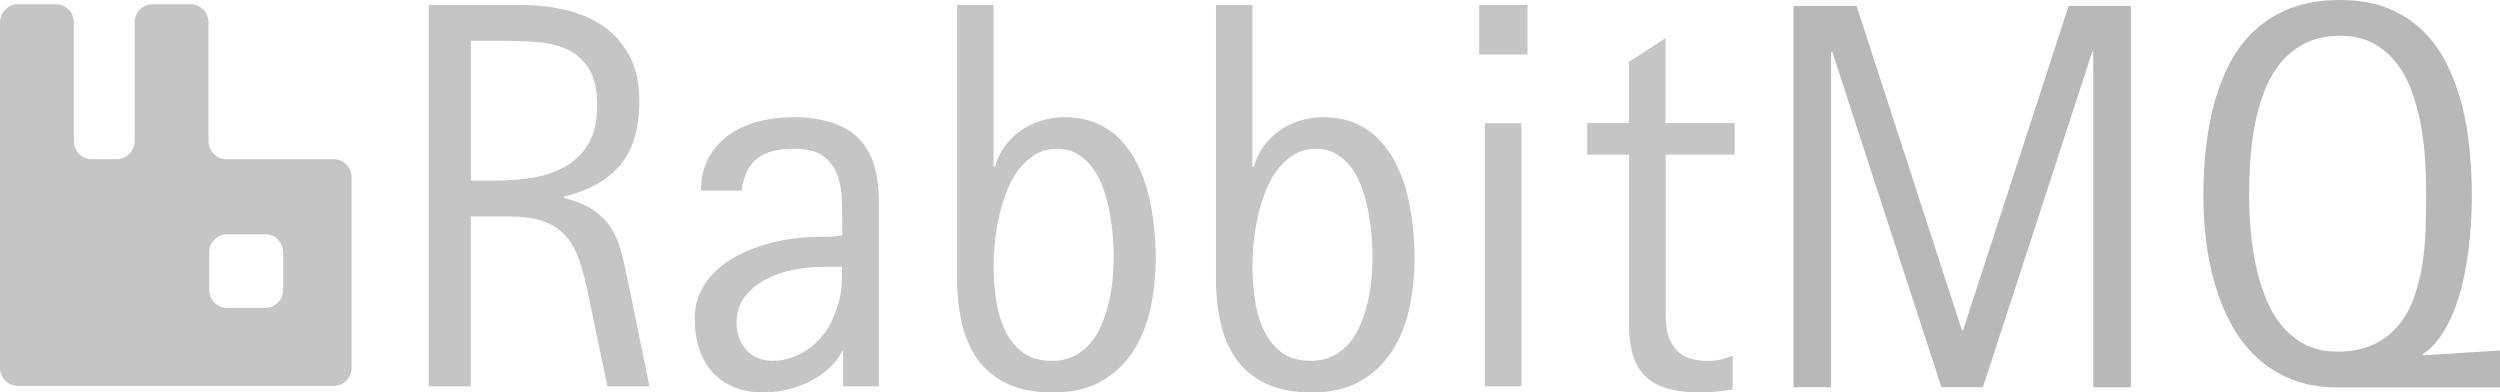 <svg width="172" height="27" viewBox="0 0 172 27" fill="none" xmlns="http://www.w3.org/2000/svg">
<path d="M22.962 10.95C23.286 10.95 23.596 11.081 23.826 11.316C24.055 11.55 24.185 11.869 24.187 12.201V25.298C24.187 25.987 23.643 26.55 22.968 26.55H1.22C0.896 26.55 0.586 26.418 0.357 26.183C0.129 25.948 0 25.63 0 25.298L0 1.546C0 0.858 0.543 0.295 1.221 0.295H3.864C4.535 0.295 5.083 0.852 5.083 1.546V9.771C5.101 10.065 5.218 10.342 5.413 10.557C5.608 10.772 5.87 10.911 6.153 10.95H8.131C8.731 10.893 9.229 10.392 9.263 9.771V1.545C9.263 0.857 9.805 0.294 10.481 0.294H13.125C13.796 0.294 14.345 0.851 14.345 1.545V9.685C14.345 10.328 14.805 10.874 15.409 10.949H22.963L22.962 10.95ZM19.481 19.931V17.369C19.481 16.68 18.939 16.116 18.262 16.116H15.618C14.947 16.116 14.398 16.674 14.398 17.369V19.93C14.398 20.619 14.941 21.182 15.618 21.182H18.261C18.932 21.182 19.48 20.625 19.48 19.93L19.481 19.931ZM41.789 26.574L40.525 20.517C40.369 19.705 40.169 18.904 39.927 18.115C39.711 17.415 39.405 16.828 39.023 16.351C38.636 15.873 38.131 15.514 37.504 15.264C36.879 15.019 36.059 14.893 35.044 14.893H32.389V26.573H29.497V0.34H35.826C36.873 0.34 37.887 0.454 38.874 0.675C39.855 0.898 40.725 1.268 41.479 1.78C42.237 2.3 42.861 3.001 43.296 3.824C43.756 4.672 43.984 5.713 43.984 6.954C43.984 7.905 43.873 8.747 43.657 9.469C43.459 10.155 43.127 10.793 42.681 11.342C42.249 11.866 41.706 12.309 41.063 12.668C40.421 13.027 39.661 13.317 38.796 13.539V13.613C39.639 13.835 40.314 14.119 40.819 14.455C41.323 14.797 41.728 15.201 42.033 15.674C42.332 16.146 42.565 16.686 42.731 17.295C42.898 17.905 43.052 18.605 43.208 19.385L44.682 26.573H41.789V26.574ZM41.085 7.266C41.085 6.18 40.897 5.332 40.525 4.734C40.17 4.152 39.655 3.691 39.045 3.408C38.43 3.124 37.732 2.952 36.95 2.896C36.15 2.838 35.348 2.81 34.546 2.81H32.394V12.429H33.984C34.855 12.429 35.708 12.367 36.562 12.236C37.358 12.123 38.129 11.868 38.84 11.484C39.508 11.116 40.07 10.575 40.469 9.914C40.874 9.236 41.085 8.354 41.085 7.266ZM58.005 26.574V24.177H57.934C57.691 24.65 57.359 25.07 56.958 25.412C56.548 25.765 56.099 26.061 55.611 26.294C55.12 26.528 54.605 26.706 54.076 26.823C53.568 26.939 53.05 26.998 52.53 27C51.771 27 51.094 26.88 50.507 26.636C49.944 26.417 49.438 26.068 49.027 25.617C48.616 25.156 48.304 24.611 48.113 24.017C47.902 23.392 47.797 22.698 47.797 21.929C47.797 21.234 47.929 20.62 48.196 20.073C48.462 19.527 48.811 19.049 49.255 18.633C49.713 18.205 50.228 17.845 50.784 17.563C51.366 17.261 51.964 17.022 52.585 16.84C53.763 16.49 54.983 16.308 56.209 16.299C56.509 16.299 56.803 16.293 57.08 16.288C57.357 16.282 57.645 16.248 57.95 16.185V15.799C57.95 15.133 57.939 14.467 57.922 13.801C57.915 13.188 57.804 12.581 57.596 12.007C57.404 11.488 57.064 11.04 56.62 10.722C56.171 10.397 55.5 10.232 54.625 10.232C54.104 10.232 53.638 10.284 53.222 10.381C52.837 10.464 52.471 10.626 52.148 10.858C51.839 11.091 51.588 11.395 51.415 11.746C51.227 12.117 51.1 12.571 51.028 13.112H48.224C48.234 12.195 48.423 11.422 48.794 10.785C49.151 10.16 49.642 9.626 50.23 9.225C50.847 8.812 51.53 8.513 52.248 8.343C53.002 8.156 53.776 8.062 54.553 8.064C56.554 8.064 58.038 8.53 59.008 9.458C59.979 10.386 60.466 11.86 60.466 13.875V26.573H58.006L58.005 26.574ZM56.449 18.365C55.883 18.365 55.263 18.428 54.597 18.559C53.946 18.683 53.316 18.899 52.723 19.202C52.141 19.504 51.659 19.891 51.267 20.381C50.873 20.87 50.678 21.473 50.678 22.191C50.678 22.959 50.906 23.591 51.355 24.085C51.81 24.58 52.408 24.826 53.156 24.826C53.6 24.826 54.032 24.758 54.441 24.609C54.849 24.47 55.235 24.273 55.589 24.024C55.949 23.771 56.275 23.471 56.559 23.13C56.848 22.782 57.086 22.406 57.263 21.996C57.407 21.661 57.523 21.354 57.618 21.081C57.798 20.531 57.899 19.958 57.917 19.379C57.928 19.083 57.934 18.742 57.934 18.36H56.448V18.365H56.449ZM79.515 17.717C79.515 18.907 79.399 20.057 79.161 21.171C78.922 22.288 78.528 23.277 77.974 24.143C77.423 25.006 76.675 25.719 75.796 26.22C74.898 26.738 73.779 27 72.442 27C71.201 27 70.159 26.801 69.317 26.408C68.475 26.01 67.793 25.464 67.283 24.758C66.774 24.051 66.403 23.222 66.181 22.259C65.952 21.232 65.84 20.181 65.848 19.128V0.34H68.358V11.478H68.448C68.594 10.957 68.832 10.466 69.15 10.033C69.461 9.619 69.834 9.257 70.255 8.963C70.683 8.67 71.151 8.445 71.645 8.297C72.156 8.142 72.686 8.063 73.219 8.063C74.062 8.063 74.805 8.2 75.441 8.479C76.079 8.758 76.633 9.138 77.093 9.623C77.559 10.107 77.946 10.664 78.257 11.303C78.575 11.951 78.824 12.632 79 13.334C79.183 14.051 79.311 14.785 79.388 15.537C79.476 16.282 79.515 17.011 79.515 17.717ZM76.622 17.649C76.619 17.176 76.599 16.703 76.562 16.232C76.515 15.691 76.443 15.153 76.345 14.62C76.244 14.069 76.101 13.533 75.918 13.01C75.749 12.512 75.512 12.04 75.214 11.609C74.936 11.209 74.579 10.872 74.167 10.62C73.757 10.363 73.28 10.238 72.737 10.238C72.16 10.238 71.645 10.374 71.201 10.648C70.752 10.926 70.359 11.292 70.044 11.724C69.717 12.167 69.445 12.674 69.229 13.243C69.014 13.809 68.841 14.392 68.714 14.985C68.59 15.56 68.499 16.141 68.443 16.726C68.39 17.231 68.362 17.738 68.358 18.246C68.358 18.941 68.409 19.668 68.503 20.431C68.597 21.2 68.791 21.911 69.073 22.566C69.356 23.221 69.761 23.762 70.288 24.189C70.814 24.615 71.507 24.826 72.376 24.826C72.953 24.826 73.463 24.712 73.906 24.489C74.338 24.271 74.723 23.965 75.037 23.591C75.353 23.215 75.608 22.776 75.813 22.282C76.017 21.787 76.179 21.274 76.301 20.745C76.422 20.216 76.505 19.681 76.556 19.151C76.6 18.622 76.622 18.12 76.622 17.649ZM97.323 17.717C97.323 18.907 97.206 20.057 96.967 21.171C96.729 22.288 96.336 23.277 95.783 24.143C95.231 25.006 94.483 25.719 93.604 26.22C92.706 26.738 91.586 27 90.251 27C89.009 27 87.967 26.801 87.124 26.408C86.282 26.01 85.6 25.464 85.09 24.758C84.58 24.051 84.21 23.222 83.988 22.259C83.759 21.232 83.647 20.181 83.656 19.128V0.34H86.166V11.478H86.255C86.401 10.957 86.639 10.466 86.958 10.033C87.268 9.619 87.641 9.257 88.062 8.963C88.49 8.67 88.959 8.445 89.453 8.297C89.964 8.142 90.494 8.063 91.027 8.063C91.869 8.063 92.611 8.2 93.249 8.479C93.886 8.758 94.44 9.138 94.9 9.623C95.366 10.107 95.754 10.664 96.065 11.303C96.383 11.951 96.632 12.632 96.808 13.334C96.99 14.051 97.117 14.785 97.195 15.537C97.284 16.282 97.323 17.011 97.323 17.717ZM94.429 17.649C94.427 17.176 94.406 16.703 94.369 16.232C94.323 15.691 94.25 15.153 94.152 14.62C94.052 14.069 93.908 13.533 93.725 13.01C93.556 12.512 93.319 12.04 93.022 11.609C92.743 11.209 92.386 10.872 91.975 10.62C91.564 10.363 91.087 10.238 90.544 10.238C89.968 10.238 89.453 10.374 89.009 10.648C88.559 10.926 88.165 11.292 87.85 11.724C87.524 12.167 87.252 12.674 87.036 13.243C86.821 13.809 86.649 14.392 86.521 14.985C86.397 15.56 86.307 16.141 86.25 16.726C86.198 17.231 86.169 17.738 86.166 18.246C86.166 18.941 86.216 19.668 86.31 20.431C86.405 21.2 86.598 21.911 86.88 22.566C87.164 23.221 87.568 23.762 88.095 24.189C88.621 24.615 89.314 24.826 90.183 24.826C90.761 24.826 91.271 24.712 91.714 24.489C92.146 24.271 92.53 23.965 92.844 23.591C93.16 23.215 93.415 22.776 93.62 22.282C93.825 21.785 93.988 21.271 94.108 20.745C94.23 20.216 94.313 19.681 94.363 19.151C94.407 18.622 94.429 18.12 94.429 17.649ZM101.768 3.755V0.339H105.092V3.754H101.767L101.768 3.755ZM102.167 26.573V8.474H104.677V26.573H102.167ZM114.603 10.642V21.78C114.603 22.748 114.831 23.494 115.291 24.029C115.751 24.565 116.483 24.826 117.485 24.826C117.783 24.831 118.08 24.802 118.372 24.74C118.656 24.669 118.936 24.579 119.209 24.472V26.796C118.838 26.857 118.466 26.909 118.095 26.943C117.729 26.983 117.358 27 116.98 27C116.149 27 115.429 26.92 114.82 26.76C114.21 26.602 113.7 26.34 113.29 25.97C112.879 25.606 112.575 25.128 112.376 24.53C112.175 23.932 112.076 23.198 112.076 22.322V10.642H109.2V8.467H112.076V4.256L114.586 2.624V8.468H119.342V10.643H114.603V10.642Z" fill="#C5C5C5"/>
<path d="M144.016 26.646V3.566H143.945L136.424 26.64H133.569L126.065 3.566H125.976V26.64H123.394V0.412H127.733L134.982 22.73H135.054L142.321 0.412H146.605V26.646H144.016ZM160.848 26.654C159.656 26.654 158.598 26.472 157.684 26.108C156.799 25.763 155.983 25.253 155.278 24.605C154.586 23.96 154 23.205 153.543 22.368C153.068 21.501 152.687 20.584 152.408 19.631C152.115 18.642 151.905 17.628 151.781 16.602C151.656 15.572 151.593 14.534 151.593 13.495C151.593 12.408 151.648 11.32 151.764 10.239C151.874 9.182 152.067 8.135 152.34 7.109C152.612 6.101 152.978 5.174 153.433 4.303C153.879 3.454 154.466 2.691 155.168 2.049C155.865 1.411 156.697 0.91 157.65 0.546C158.609 0.182 159.729 0 161.004 0C162.245 0 163.331 0.188 164.268 0.564C165.158 0.915 165.975 1.438 166.673 2.106C167.344 2.755 167.898 3.518 168.336 4.4C168.773 5.276 169.123 6.215 169.378 7.212C169.633 8.207 169.81 9.242 169.91 10.319C170.01 11.395 170.066 12.453 170.066 13.495C170.06 14.754 169.979 16.013 169.822 17.262C169.73 17.98 169.604 18.692 169.444 19.397C169.283 20.114 169.073 20.792 168.818 21.424C168.576 22.031 168.269 22.61 167.904 23.148C167.577 23.637 167.156 24.054 166.668 24.372L166.739 24.446L172 24.11V26.654H160.848ZM166.922 13.455C166.922 12.772 166.9 12.027 166.862 11.219C166.818 10.403 166.728 9.592 166.591 8.788C166.453 7.987 166.251 7.198 165.986 6.431C165.738 5.704 165.38 5.02 164.927 4.406C164.491 3.823 163.939 3.342 163.309 2.994C162.671 2.641 161.901 2.465 161.01 2.465C160.066 2.465 159.263 2.635 158.592 2.977C157.937 3.306 157.358 3.773 156.891 4.348C156.415 4.944 156.035 5.615 155.766 6.334C155.481 7.096 155.262 7.883 155.112 8.685C154.962 9.505 154.862 10.325 154.812 11.144C154.762 11.969 154.741 12.738 154.741 13.455C154.741 14.138 154.768 14.873 154.829 15.663C154.89 16.455 154.996 17.246 155.157 18.043C155.311 18.834 155.533 19.602 155.816 20.341C156.081 21.052 156.451 21.716 156.914 22.311C157.362 22.88 157.905 23.336 158.543 23.677C159.181 24.019 159.939 24.189 160.804 24.189C161.78 24.189 162.611 24.031 163.293 23.706C163.944 23.404 164.524 22.961 164.994 22.408C165.455 21.849 165.817 21.211 166.064 20.524C166.325 19.812 166.518 19.056 166.646 18.259C166.773 17.462 166.851 16.648 166.878 15.828C166.906 14.998 166.922 14.207 166.922 13.455Z" fill="#B8B8B8"/>
</svg>
